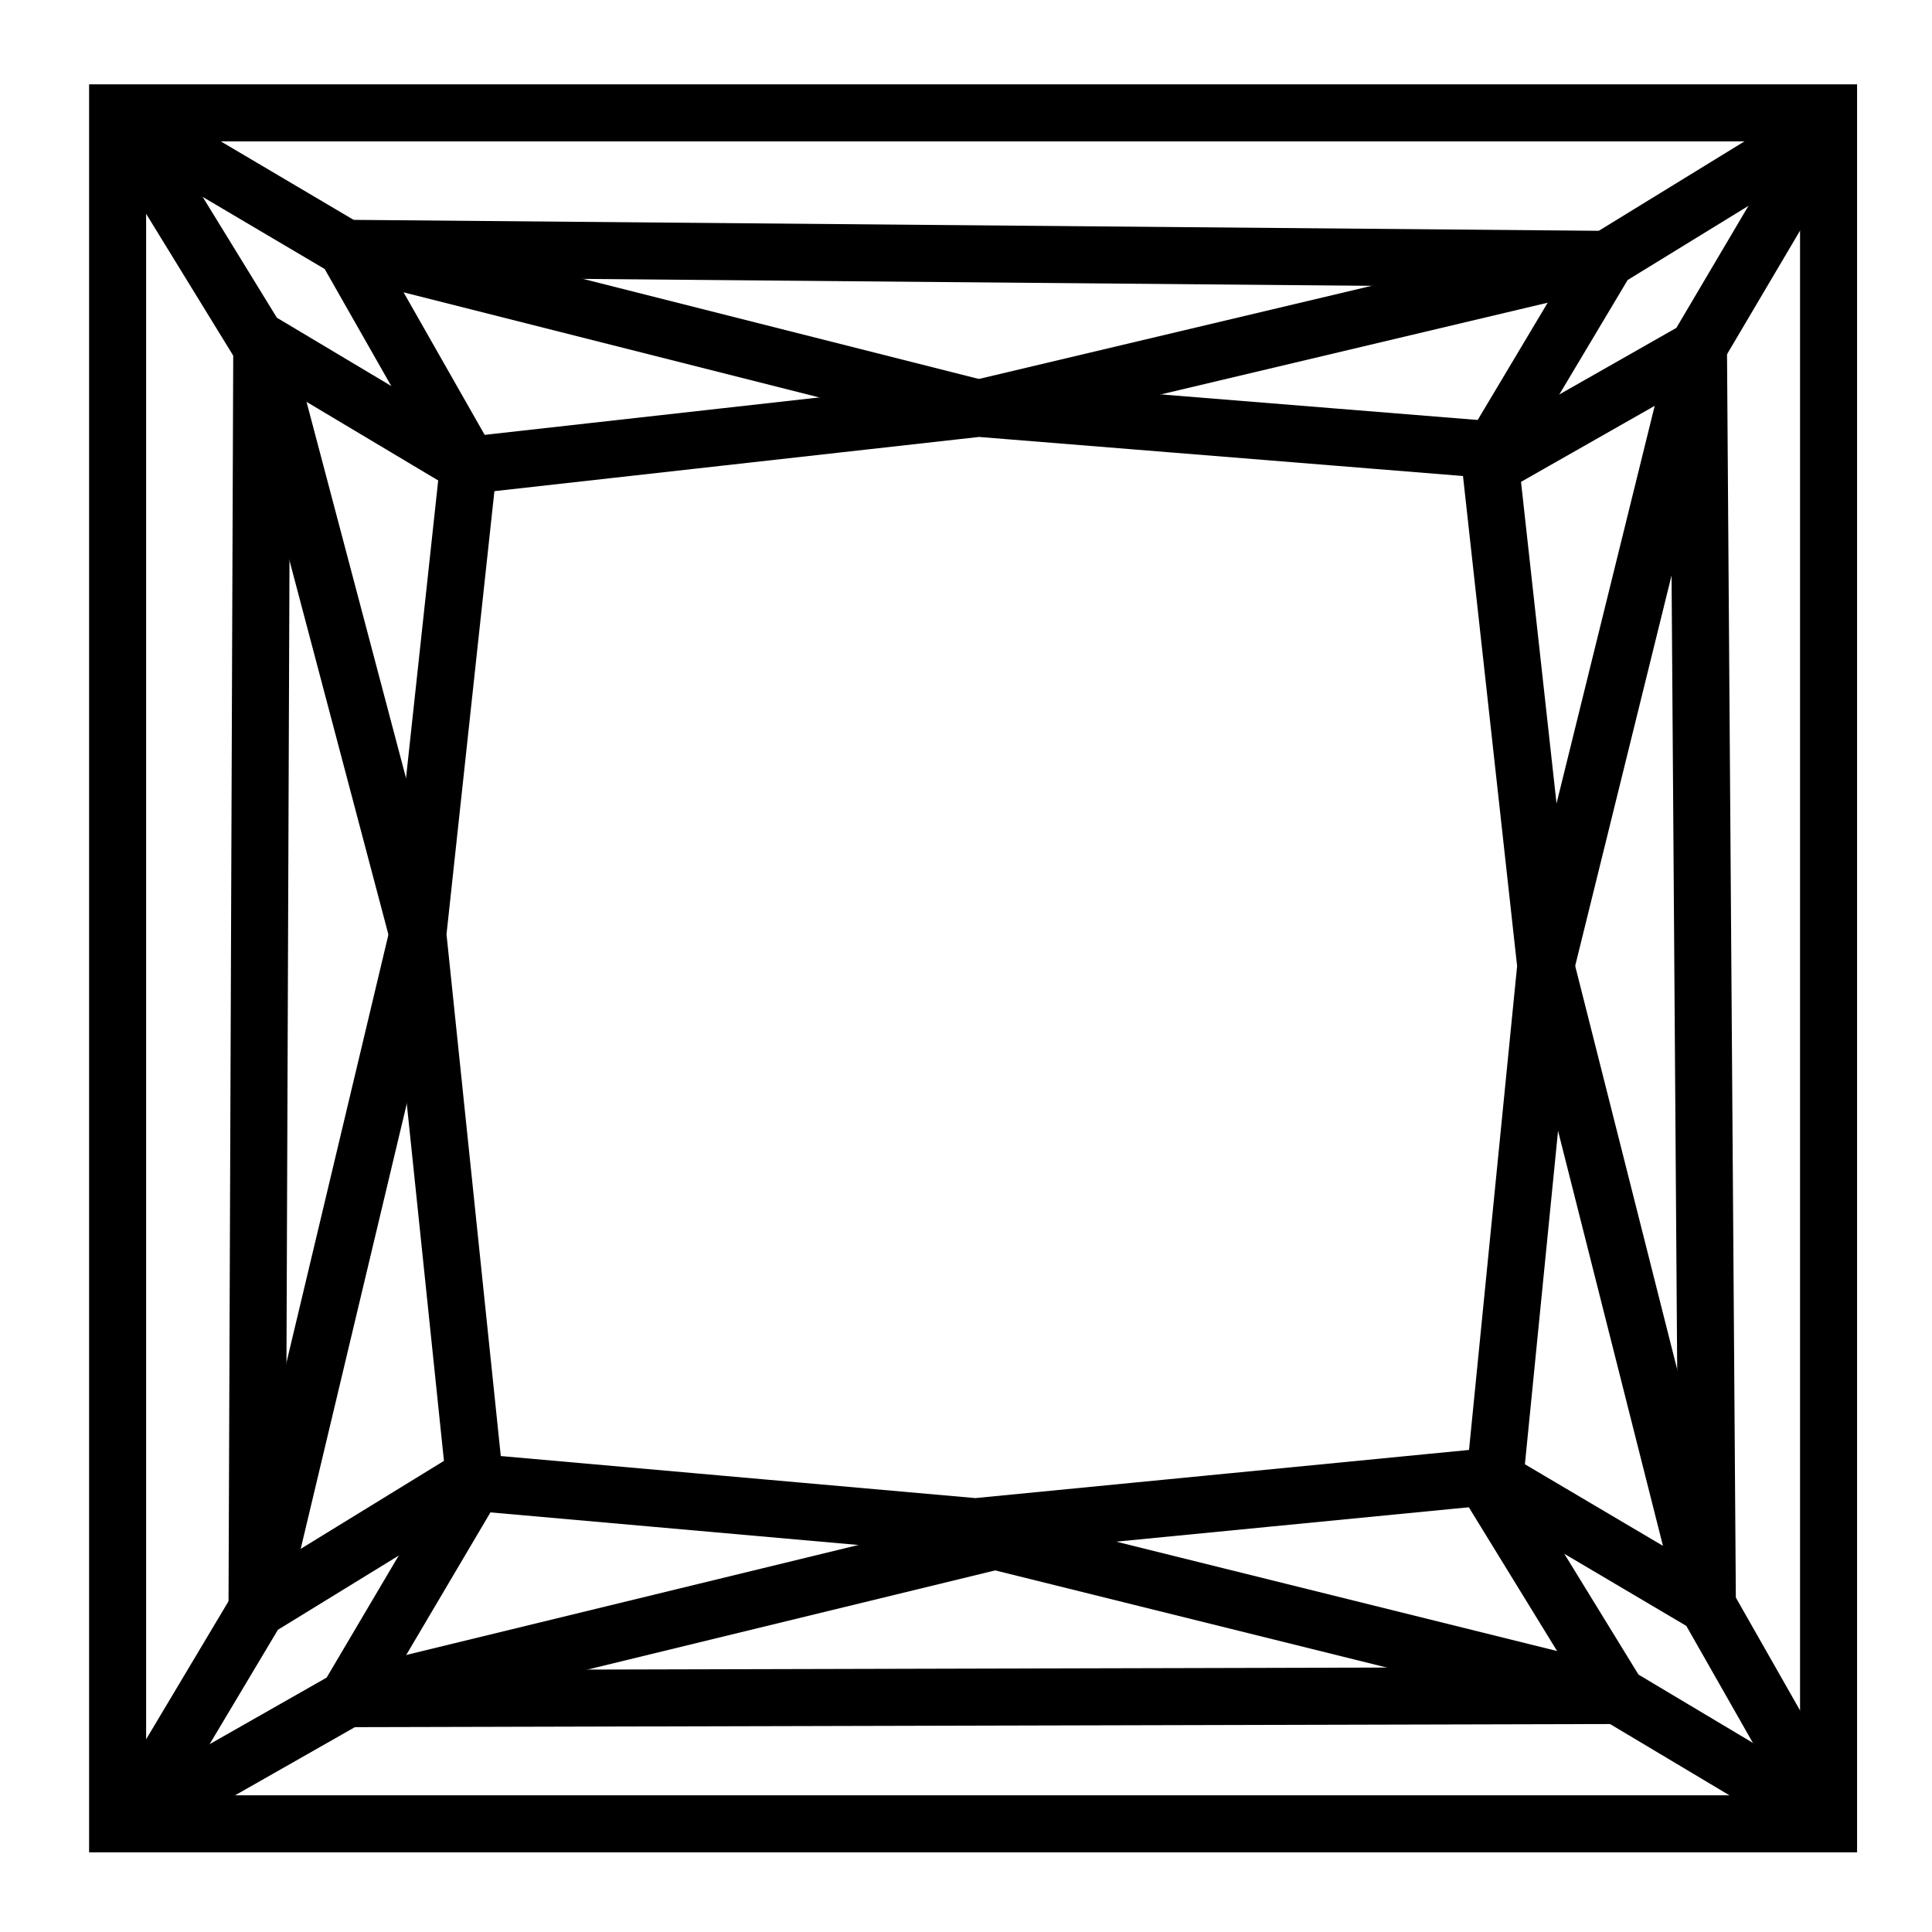 <?xml version="1.0" encoding="UTF-8"?>
<!-- Uploaded to: SVG Repo, www.svgrepo.com, Generator: SVG Repo Mixer Tools -->
<svg width="800px" height="800px" version="1.1" viewBox="144 144 512 512" xmlns="http://www.w3.org/2000/svg">
 <defs>
  <clipPath id="u">
   <path d="m148.09 148.09h503.81v503.81h-503.81z"/>
  </clipPath>
  <clipPath id="j">
   <path d="m148.09 148.09h333.91v333.91h-333.91z"/>
  </clipPath>
  <clipPath id="g">
   <path d="m148.09 148.09h334.91v333.91h-334.91z"/>
  </clipPath>
  <clipPath id="f">
   <path d="m322 319h329.9v332.9h-329.9z"/>
  </clipPath>
  <clipPath id="e">
   <path d="m322 320h329.9v331.9h-329.9z"/>
  </clipPath>
  <clipPath id="d">
   <path d="m148.09 319h337.91v332.9h-337.91z"/>
  </clipPath>
  <clipPath id="c">
   <path d="m148.09 320h337.91v331.9h-337.91z"/>
  </clipPath>
  <clipPath id="b">
   <path d="m322 148.09h329.9v334.91h-329.9z"/>
  </clipPath>
  <clipPath id="a">
   <path d="m322 148.09h329.9v335.91h-329.9z"/>
  </clipPath>
  <clipPath id="t">
   <path d="m148.09 148.09h469.91v317.91h-469.91z"/>
  </clipPath>
  <clipPath id="s">
   <path d="m189 148.09h462.9v317.91h-462.9z"/>
  </clipPath>
  <clipPath id="r">
   <path d="m148.09 148.09h503.81v278.91h-503.81z"/>
  </clipPath>
  <clipPath id="q">
   <path d="m194 338h457.9v313.9h-457.9z"/>
  </clipPath>
  <clipPath id="p">
   <path d="m148.09 338h473.91v313.9h-473.91z"/>
  </clipPath>
  <clipPath id="o">
   <path d="m148.09 379h503.81v272.9h-503.81z"/>
  </clipPath>
  <clipPath id="n">
   <path d="m148.09 177h320.91v474.9h-320.91z"/>
  </clipPath>
  <clipPath id="m">
   <path d="m148.09 148.09h320.91v457.91h-320.91z"/>
  </clipPath>
  <clipPath id="l">
   <path d="m148.09 148.09h279.91v503.81h-279.91z"/>
  </clipPath>
  <clipPath id="k">
   <path d="m339 148.09h312.9v465.91h-312.9z"/>
  </clipPath>
  <clipPath id="i">
   <path d="m339 186h312.9v465.9h-312.9z"/>
  </clipPath>
  <clipPath id="h">
   <path d="m380 148.09h271.9v503.81h-271.9z"/>
  </clipPath>
 </defs>
 <path transform="matrix(5.038 0 0 5.038 148.09 148.09)" d="m5.375 5.125h90v90h-90z" fill="none" stroke="#000000" stroke-miterlimit="10" stroke-width="3"/>
 <g clip-path="url(#u)">
  <path transform="matrix(5.038 0 0 5.038 148.09 148.09)" d="m23.833 23.667 26.834-3.001 26.833 2.166 3 27.167-2.667 26.833-27.333 2.666-26.333-2.333-3-28.833z" fill="none" stroke="#000000" stroke-miterlimit="10" stroke-width="3"/>
 </g>
 <g clip-path="url(#j)">
  <path transform="matrix(5.038 0 0 5.038 148.09 148.09)" d="m5.375 5.125 7.292 11.875 11.166 6.667" fill="none" stroke="#000000" stroke-miterlimit="10" stroke-width="3"/>
 </g>
 <g clip-path="url(#g)">
  <path transform="matrix(5.038 0 0 5.038 148.09 148.09)" d="m23.916 23.749-6.542-11.499-11.918-7.042" fill="none" stroke="#000000" stroke-miterlimit="10" stroke-width="3"/>
 </g>
 <g clip-path="url(#f)">
  <path transform="matrix(5.038 0 0 5.038 148.09 148.09)" d="m77 76.5 7.291 11.875 11.167 6.666" fill="none" stroke="#000000" stroke-miterlimit="10" stroke-width="3"/>
 </g>
 <g clip-path="url(#e)">
  <path transform="matrix(5.038 0 0 5.038 148.09 148.09)" d="m95.541 95.124-6.541-11.498-11.918-7.042" fill="none" stroke="#000000" stroke-miterlimit="10" stroke-width="3"/>
 </g>
 <g clip-path="url(#d)">
  <path transform="matrix(5.038 0 0 5.038 148.09 148.09)" d="m24.582 76.541-11.874 7.292-6.666 11.168" fill="none" stroke="#000000" stroke-miterlimit="10" stroke-width="3"/>
 </g>
 <g clip-path="url(#c)">
  <path transform="matrix(5.038 0 0 5.038 148.09 148.09)" d="m5.958 95.083 11.5-6.542 7.04-11.919" fill="none" stroke="#000000" stroke-miterlimit="10" stroke-width="3"/>
 </g>
 <g clip-path="url(#b)">
  <path transform="matrix(5.038 0 0 5.038 148.09 148.09)" d="m95.582 5.542-11.875 7.29-6.666 11.168" fill="none" stroke="#000000" stroke-miterlimit="10" stroke-width="3"/>
 </g>
 <g clip-path="url(#a)">
  <path transform="matrix(5.038 0 0 5.038 148.09 148.09)" d="m76.959 24.083 11.498-6.541 7.041-11.918" fill="none" stroke="#000000" stroke-miterlimit="10" stroke-width="3"/>
 </g>
 <g clip-path="url(#t)">
  <path transform="matrix(5.038 0 0 5.038 148.09 148.09)" d="m17.375 12.25 33.292 8.417" fill="none" stroke="#000000" stroke-miterlimit="10" stroke-width="3"/>
 </g>
 <g clip-path="url(#s)">
  <path transform="matrix(5.038 0 0 5.038 148.09 148.09)" d="m50.667 20.667 33.04-7.834" fill="none" stroke="#000000" stroke-miterlimit="10" stroke-width="3"/>
 </g>
 <g clip-path="url(#r)">
  <path transform="matrix(5.038 0 0 5.038 148.09 148.09)" d="m17.375 12.25 66.332 0.583" fill="none" stroke="#000000" stroke-miterlimit="10" stroke-width="3"/>
 </g>
 <g clip-path="url(#q)">
  <path transform="matrix(5.038 0 0 5.038 148.09 148.09)" d="m84.291 88.375-32.75-8.125" fill="none" stroke="#000000" stroke-miterlimit="10" stroke-width="3"/>
 </g>
 <g clip-path="url(#p)">
  <path transform="matrix(5.038 0 0 5.038 148.09 148.09)" d="m51.541 80.25-34.083 8.291" fill="none" stroke="#000000" stroke-miterlimit="10" stroke-width="3"/>
 </g>
 <g clip-path="url(#o)">
  <path transform="matrix(5.038 0 0 5.038 148.09 148.09)" d="m84.291 88.375-66.834 0.167" fill="none" stroke="#000000" stroke-miterlimit="10" stroke-width="3"/>
 </g>
 <g clip-path="url(#n)">
  <path transform="matrix(5.038 0 0 5.038 148.09 148.09)" d="m12.708 83.833 8.459-35.5" fill="none" stroke="#000000" stroke-miterlimit="10" stroke-width="3"/>
 </g>
 <g clip-path="url(#m)">
  <path transform="matrix(5.038 0 0 5.038 148.09 148.09)" d="m21.167 48.333-8.209-31.042" fill="none" stroke="#000000" stroke-miterlimit="10" stroke-width="3"/>
 </g>
 <g clip-path="url(#l)">
  <path transform="matrix(5.038 0 0 5.038 148.09 148.09)" d="m12.708 83.833 0.25-66.376" fill="none" stroke="#000000" stroke-miterlimit="10" stroke-width="3"/>
 </g>
 <g clip-path="url(#k)">
  <path transform="matrix(5.038 0 0 5.038 148.09 148.09)" d="m88.531 17.469-8.031 32.531" fill="none" stroke="#000000" stroke-miterlimit="10" stroke-width="3"/>
 </g>
 <g clip-path="url(#i)">
  <path transform="matrix(5.038 0 0 5.038 148.09 148.09)" d="m80.5 50 8.5 33.625" fill="none" stroke="#000000" stroke-miterlimit="10" stroke-width="3"/>
 </g>
 <g clip-path="url(#h)">
  <path transform="matrix(5.038 0 0 5.038 148.09 148.09)" d="m88.531 17.469 0.469 66.156" fill="none" stroke="#000000" stroke-miterlimit="10" stroke-width="3"/>
 </g>
</svg>
